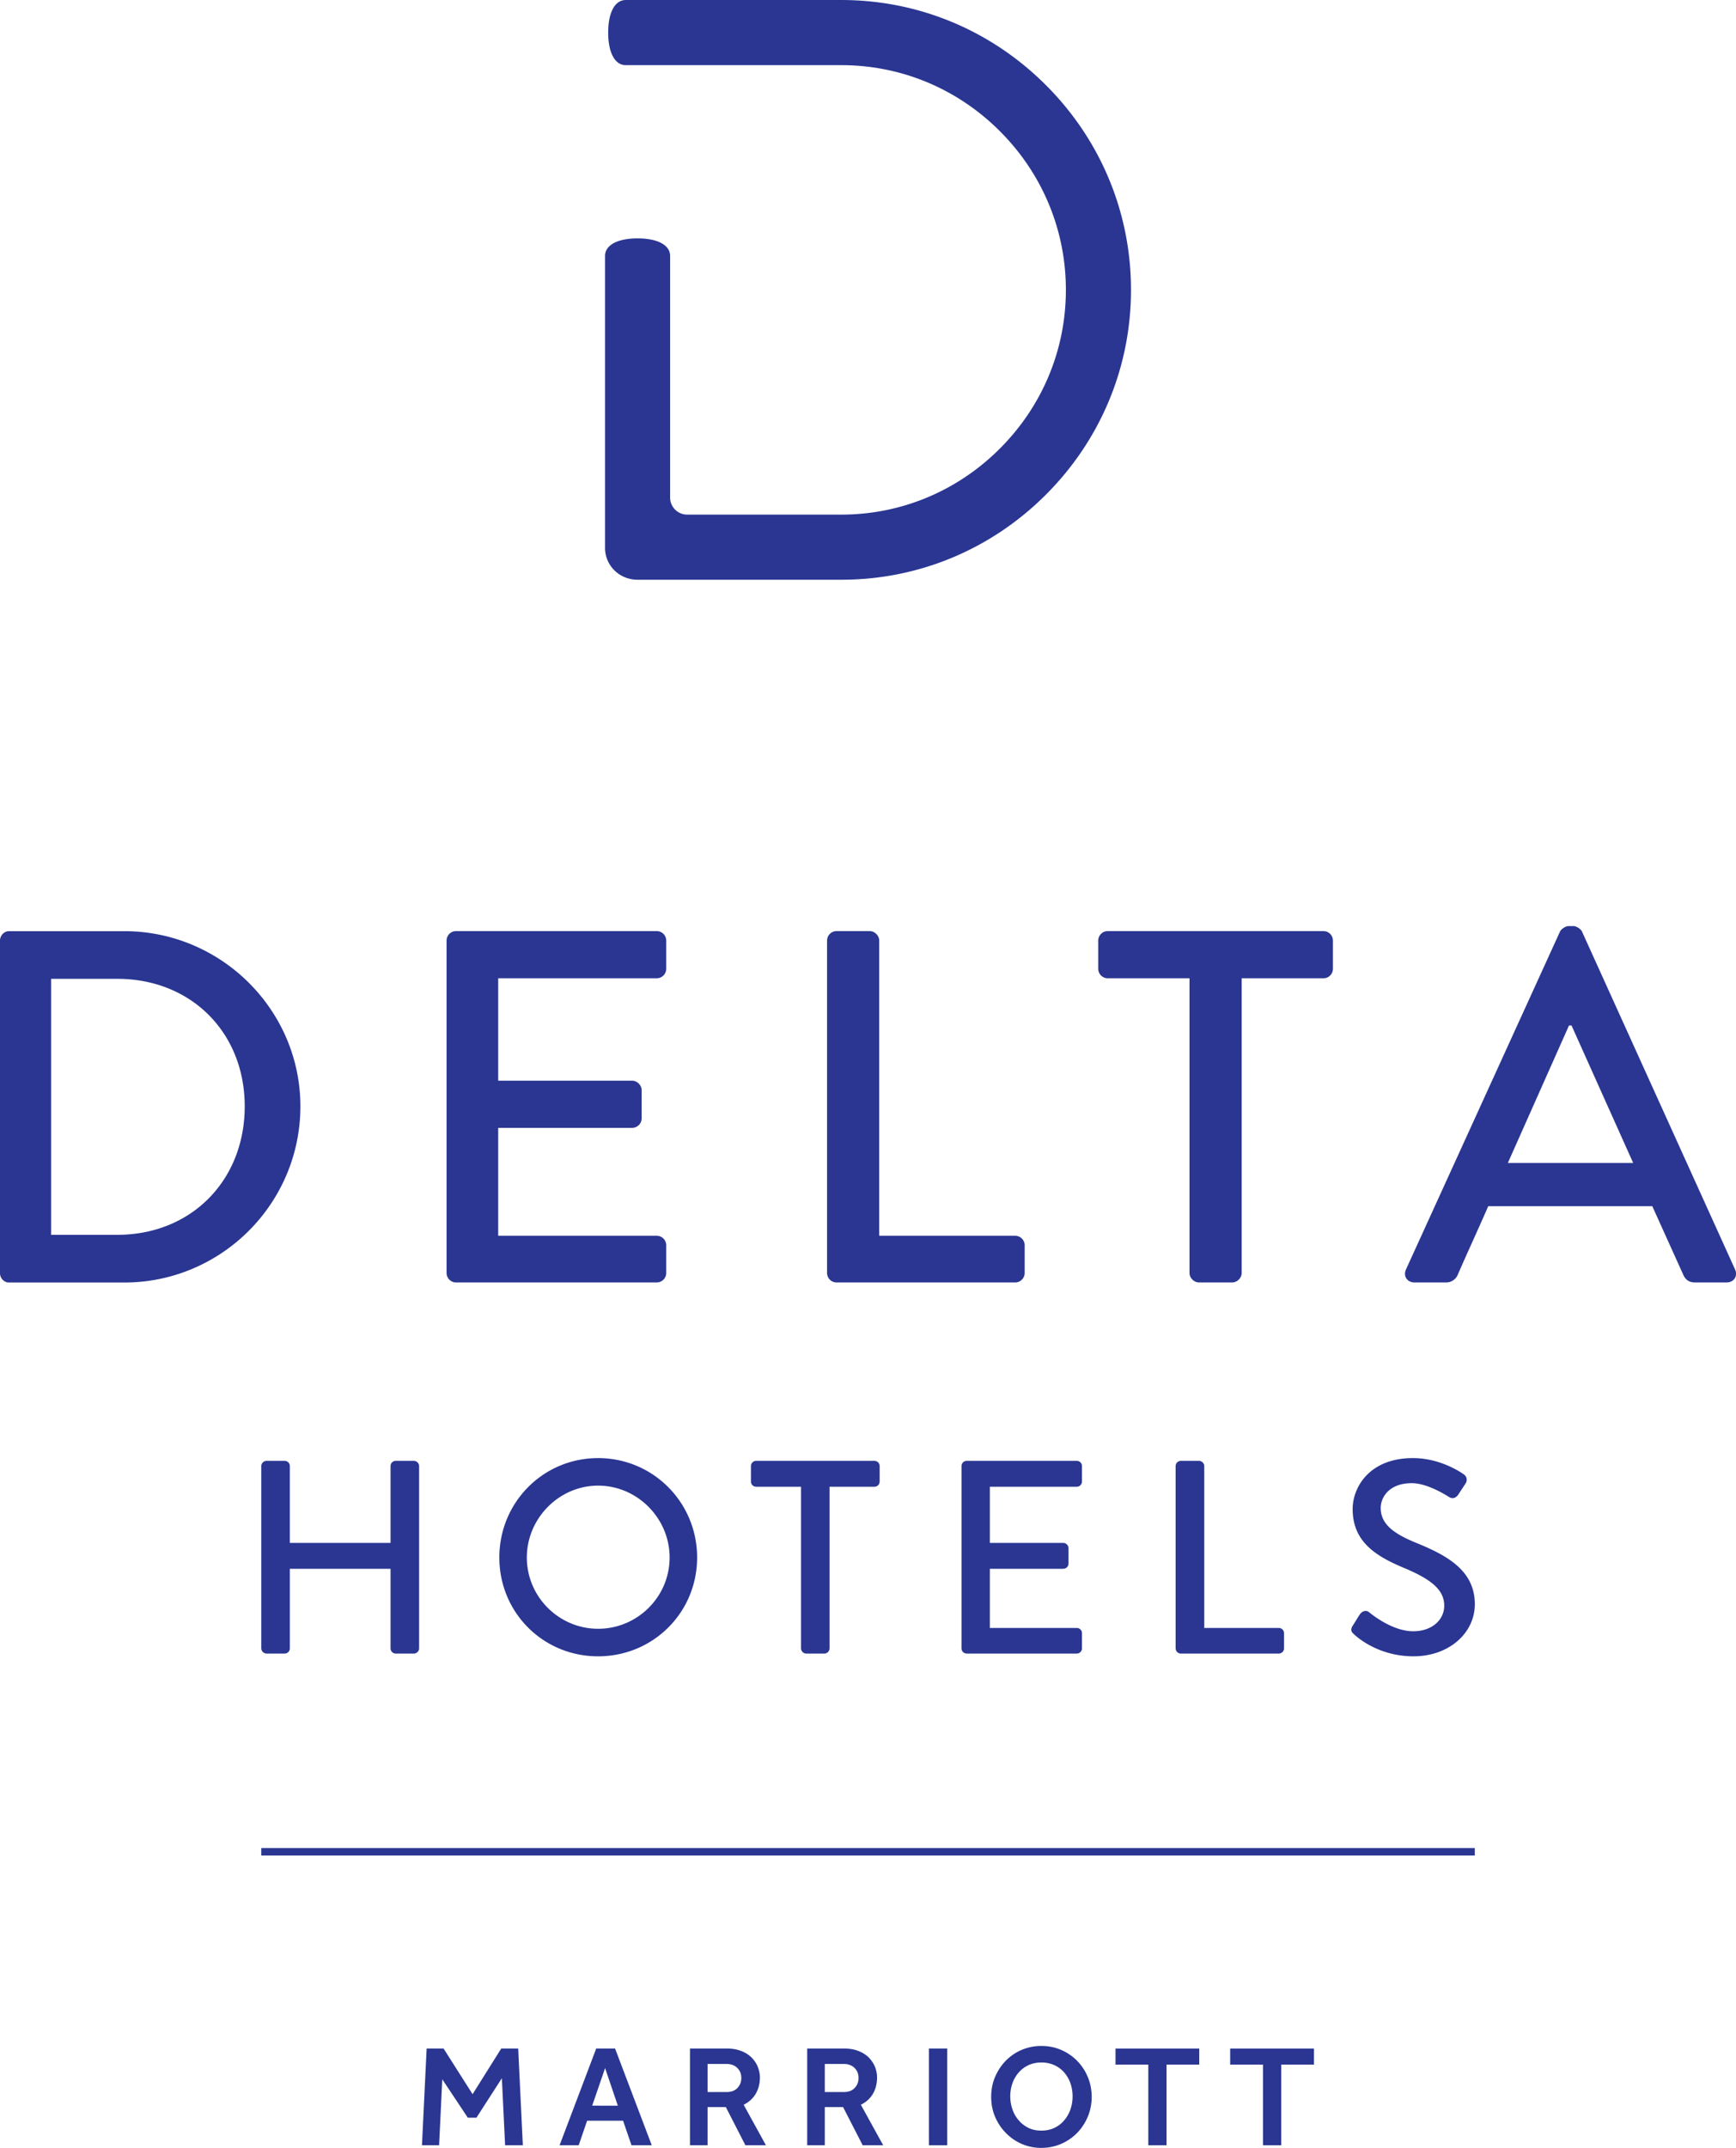 <?xml version="1.0" encoding="UTF-8"?>
<svg xmlns="http://www.w3.org/2000/svg" xml:space="preserve" width="271.77" height="336" viewBox="0 0 271.773 336">
  <path fill="#2a3692" d="M197.72 322.97h-5.135v-2.506h13.12v2.506h-5.125v12.618h-2.86V322.97m-17.953 0h-5.133v-2.506h13.111v2.506h-5.119v12.618h-2.858V322.97m-16.73 10.328c.737 0 1.423-.134 2.025-.427a4.42 4.42 0 0 0 1.54-1.183c.417-.483.75-1.051.973-1.703a6.218 6.218 0 0 0 .339-2.05 6.16 6.16 0 0 0-.34-2.046 5.122 5.122 0 0 0-.972-1.683 4.431 4.431 0 0 0-1.54-1.147 4.903 4.903 0 0 0-2.024-.42c-.76 0-1.44.148-2.03.42a4.54 4.54 0 0 0-1.525 1.147 4.938 4.938 0 0 0-.981 1.683 5.996 5.996 0 0 0-.342 2.046c0 .718.11 1.398.342 2.05a4.94 4.94 0 0 0 .981 1.703c.417.51.939.893 1.525 1.183.59.293 1.27.427 2.03.427m0 2.707a7.815 7.815 0 0 1-3.09-.626 7.87 7.87 0 0 1-2.484-1.717 8.127 8.127 0 0 1-1.689-2.54c-.41-.961-.605-1.996-.605-3.11 0-1.095.194-2.133.605-3.103.415-.97.972-1.82 1.67-2.527a7.61 7.61 0 0 1 2.495-1.71 7.83 7.83 0 0 1 3.098-.613c1.101 0 2.129.203 3.074.612a7.839 7.839 0 0 1 4.18 4.238c.408.97.612 2.008.612 3.104a7.87 7.87 0 0 1-.612 3.109 8.148 8.148 0 0 1-1.67 2.54 7.964 7.964 0 0 1-2.51 1.717c-.95.4-1.98.62-3.08.62m-17.613-15.54h2.86v15.13h-2.86v-15.13m-13.306 6.803c.722 0 1.296-.21 1.685-.641.41-.422.607-.935.607-1.543 0-.65-.208-1.177-.632-1.588-.423-.407-.98-.616-1.66-.616h-2.992v4.388zm-5.747-6.805h5.723c.965 0 1.764.15 2.424.44.665.274 1.208.648 1.61 1.09.407.454.71.935.907 1.468.19.534.274 1.03.274 1.515 0 .955-.208 1.79-.626 2.532-.406.724-1.05 1.321-1.909 1.752l3.49 6.328h-3.209l-3.066-5.964h-2.863v5.964h-2.754v-15.125m-12.605 6.805c.73 0 1.292-.209 1.69-.64.393-.422.6-.936.6-1.543 0-.65-.207-1.177-.631-1.588-.424-.407-.973-.617-1.66-.617h-2.991v4.388zm-5.747-6.805h5.728c.953 0 1.76.15 2.426.44a4.53 4.53 0 0 1 1.61 1.091c.41.453.709.934.899 1.468.19.533.285 1.03.285 1.515 0 .954-.218 1.79-.634 2.532-.417.724-1.05 1.321-1.911 1.752l3.487 6.328h-3.215l-3.059-5.964h-2.862v5.964h-2.754v-15.125m-11.294 8.94-1.995-5.881-2.02 5.88zm-3.384-8.94h2.952l5.74 15.125h-3.172l-1.315-3.835h-5.629l-1.316 3.835h-2.992l5.732-15.125m-26.546 0h2.65l4.542 7.144 4.483-7.144h2.656l.726 15.128h-2.775l-.508-10.484-3.98 6.178H73.24l-4.001-6.012-.497 10.317H66.06l.732-15.128m96.948-307.14C155.15 4.729 143.78 0 131.71 0H97.961c-1.696 0-2.748 1.95-2.748 5.093s1.052 5.098 2.748 5.098h33.749c9.346 0 18.163 3.668 24.823 10.329 6.661 6.66 10.332 15.476 10.332 24.825 0 9.346-3.67 18.163-10.332 24.824-6.663 6.66-15.477 10.332-24.823 10.332h-24.136a2.665 2.665 0 0 1-2.665-2.662v-37.8c0-1.695-1.95-2.749-5.093-2.749-3.146 0-5.096 1.054-5.096 2.748v45.668c0 2.751 2.234 4.983 5.096 4.983h31.895c12.066 0 23.445-4.727 32.03-13.313 8.586-8.587 13.317-19.964 13.317-32.031s-4.731-23.444-13.317-32.028M255.68 181.93l-9.655-21.513h-.394l-9.578 21.513zm-35.568 16.647 24.105-52.845c.232-.47.943-.864 1.337-.864h.783c.392 0 1.101.393 1.33.864l23.956 52.845c.47 1.02-.159 2.041-1.338 2.041h-4.948c-.94 0-1.489-.473-1.806-1.176l-4.864-10.756h-25.68c-1.567 3.608-3.218 7.143-4.787 10.756a1.972 1.972 0 0 1-1.807 1.176h-4.945c-1.177 0-1.807-1.021-1.336-2.041m-33.893-45.543h-12.8a1.49 1.49 0 0 1-1.49-1.49v-4.398c0-.784.627-1.49 1.49-1.49h33.763c.867 0 1.49.706 1.49 1.49v4.399c0 .781-.623 1.489-1.49 1.489h-12.795v46.095c0 .781-.71 1.49-1.495 1.49h-5.182c-.786 0-1.491-.709-1.491-1.49v-46.095m-56.742-5.888c0-.784.627-1.49 1.493-1.49h5.18c.785 0 1.491.706 1.491 1.49v46.169h21.28c.863 0 1.493.705 1.493 1.493v4.32c0 .782-.63 1.491-1.494 1.491h-27.95c-.866 0-1.493-.71-1.493-1.49v-51.984m-59.568 0c0-.784.627-1.49 1.49-1.49h31.405c.866 0 1.495.706 1.495 1.49v4.399c0 .781-.629 1.49-1.495 1.49h-24.81v16.02h20.963c.786 0 1.493.706 1.493 1.489v4.4a1.49 1.49 0 0 1-1.493 1.489H77.994v16.883h24.81c.866 0 1.495.705 1.495 1.493v4.32c0 .782-.629 1.49-1.495 1.49H71.4a1.49 1.49 0 0 1-1.49-1.49v-51.983m-51.54 46.02c11.541 0 19.941-8.479 19.941-20.1 0-11.543-8.4-19.943-19.942-19.943H8.002v40.043zm-18.375-46.01c0-.784.627-1.49 1.411-1.49h18.06c15.154 0 27.56 12.328 27.56 27.4 0 15.233-12.406 27.563-27.56 27.563H1.405c-.784.01-1.411-.7-1.411-1.49v-51.98M211.76 254.32c.387-.559.732-1.205 1.12-1.767.39-.554.988-.73 1.464-.34.259.211 3.57 2.971 6.89 2.971 2.971 0 4.863-1.81 4.863-4.005 0-2.587-2.237-4.22-6.498-5.988-4.394-1.852-7.84-4.133-7.84-9.128 0-3.362 2.585-7.968 9.429-7.968 4.308 0 7.54 2.24 7.967 2.542.345.215.69.816.26 1.463-.344.519-.734 1.12-1.08 1.637-.342.56-.9.82-1.503.43-.304-.173-3.317-2.151-5.812-2.151-3.619 0-4.87 2.281-4.87 3.872 0 2.458 1.895 3.964 5.47 5.43 4.996 2.02 9.264 4.389 9.264 9.64 0 4.48-4.01 8.143-9.608 8.143-5.253 0-8.568-2.755-9.256-3.402-.39-.342-.693-.646-.26-1.379m-27.711-24.978c0-.43.345-.817.821-.817h2.839c.43 0 .819.388.819.817v25.325h11.67c.474 0 .818.386.818.817v2.37a.818.818 0 0 1-.817.818H184.87a.82.82 0 0 1-.822-.819v-28.51m-33.524 0c0-.43.344-.818.818-.818h17.225c.474 0 .817.388.817.817v2.415c0 .43-.343.818-.817.818h-13.604v8.784h11.493c.43 0 .82.39.82.82v2.413a.82.82 0 0 1-.82.817h-11.493v9.258h13.604c.474 0 .817.386.817.817v2.37a.817.817 0 0 1-.817.818h-17.225a.819.819 0 0 1-.818-.819v-28.51m-25.125 3.232h-7.021a.815.815 0 0 1-.817-.817v-2.416c0-.429.342-.817.817-.817h18.515c.477 0 .819.388.819.817v2.416c0 .43-.342.817-.819.817h-7.02v25.279c0 .429-.385.819-.814.819h-2.843c-.43 0-.817-.39-.817-.82v-25.278m-31.767 22.219c6.16 0 11.197-4.995 11.197-11.152 0-6.115-5.038-11.241-11.197-11.241-6.112 0-11.156 5.126-11.156 11.24 0 6.158 5.044 11.153 11.156 11.153m0-26.7c8.613 0 15.502 6.936 15.502 15.548 0 8.617-6.89 15.46-15.502 15.46-8.612 0-15.46-6.843-15.46-15.46 0-8.612 6.848-15.547 15.46-15.547M40.9 229.343c0-.43.387-.818.819-.818h2.838c.477 0 .818.388.818.818v12.016H61.14v-12.016c0-.43.34-.818.816-.818h2.84c.435 0 .818.388.818.818v28.51c0 .43-.383.82-.818.82h-2.84a.816.816 0 0 1-.816-.82V245.41H45.376v12.444c0 .429-.34.818-.818.818H41.72a.848.848 0 0 1-.819-.818v-28.511M230.88 290.26H40.9v-1.162h189.98v1.162"></path>
</svg>
